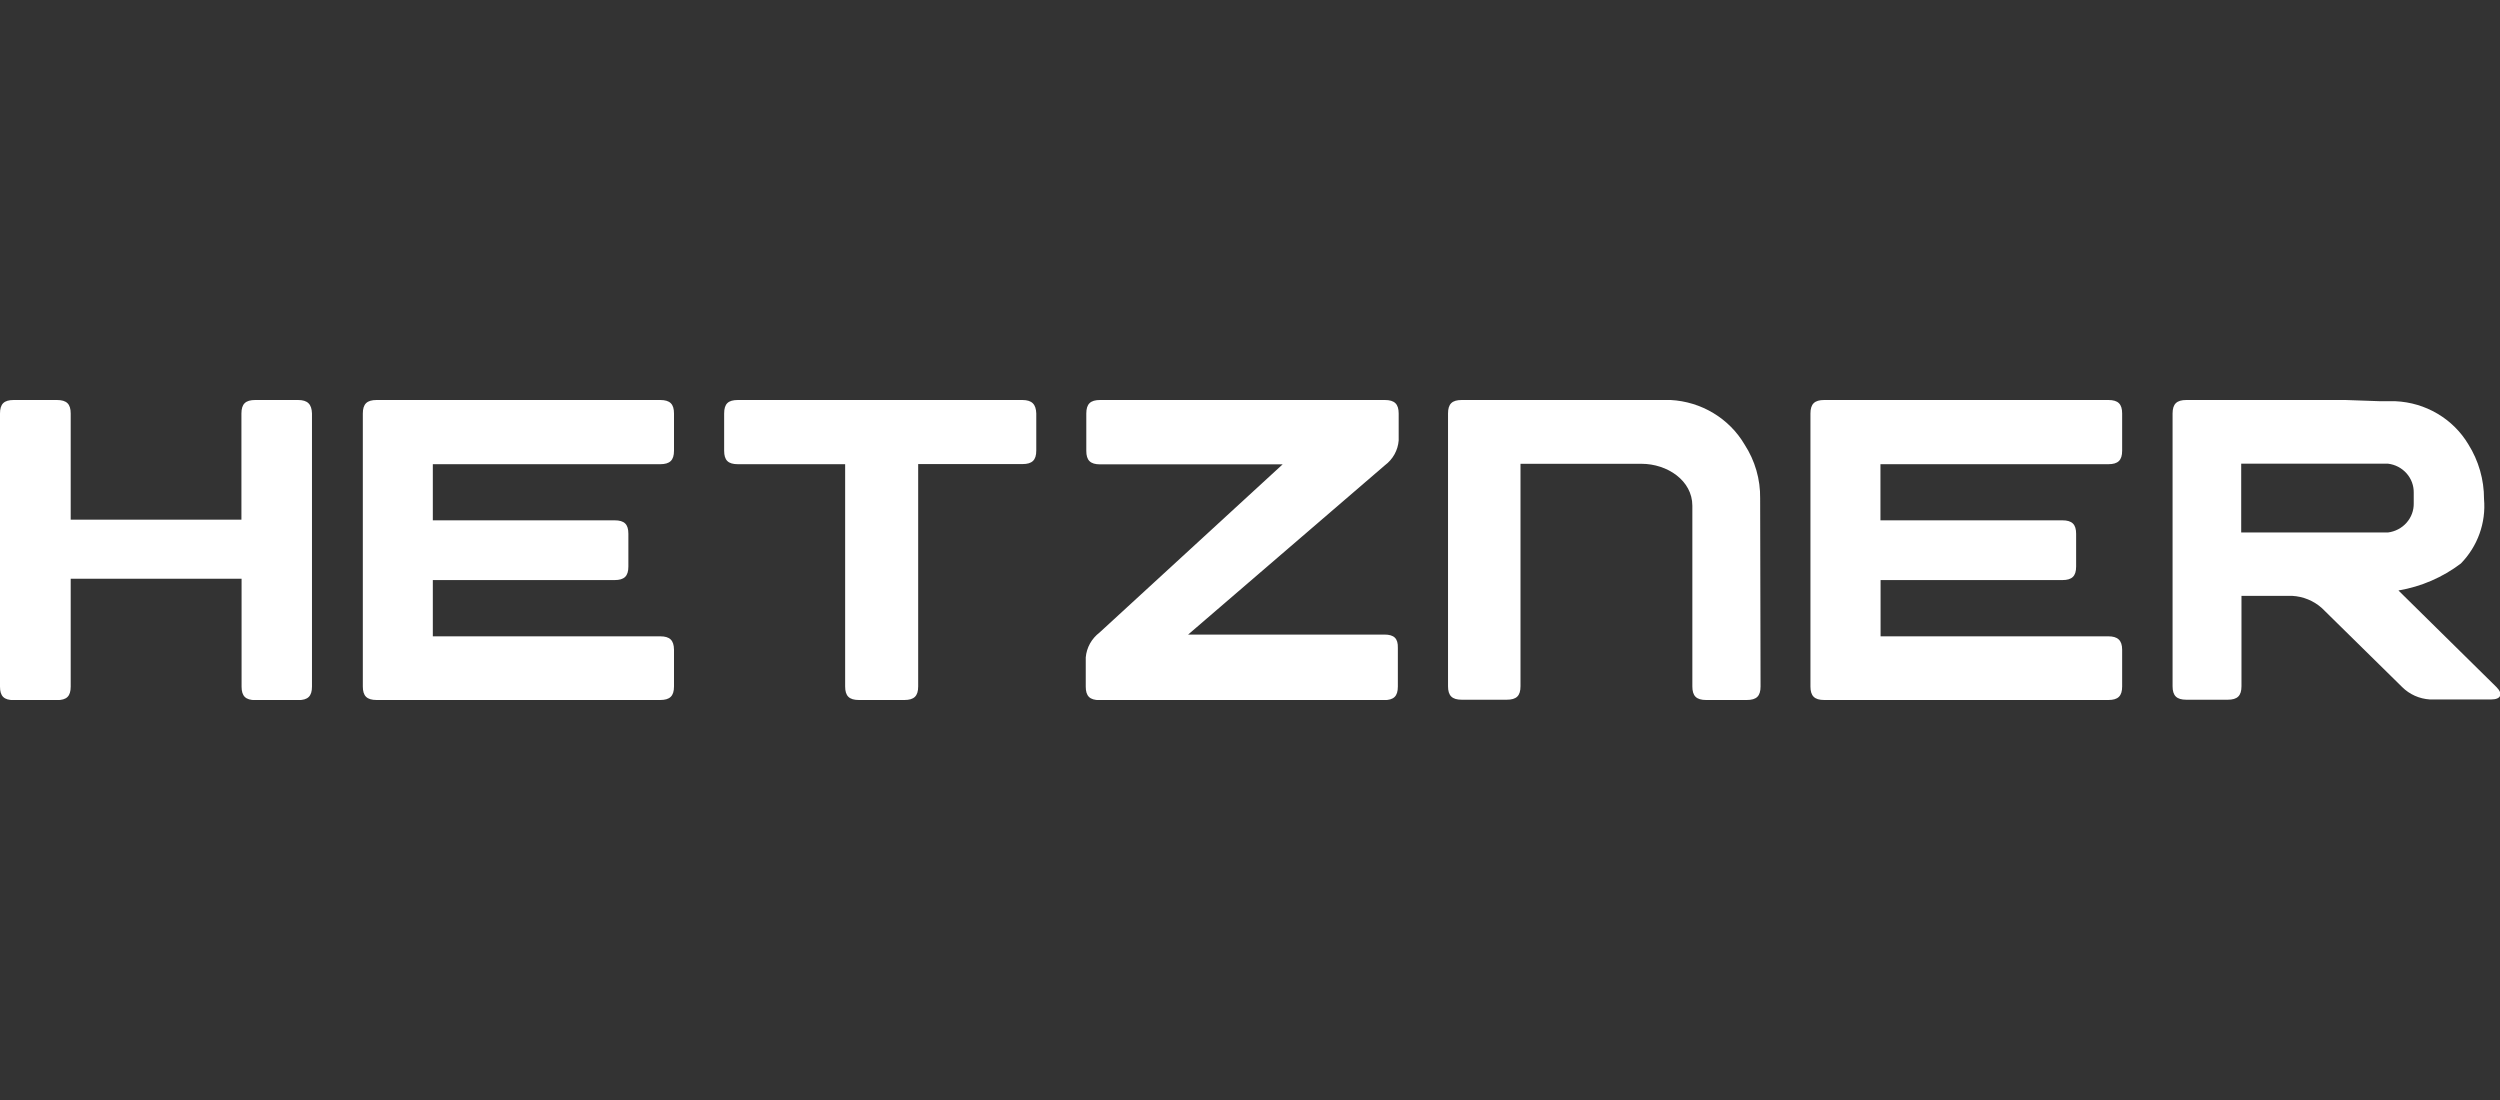 <?xml version="1.0" encoding="utf-8"?><svg width="100" height="44" viewBox="0 0 100 44" fill="none" xmlns="http://www.w3.org/2000/svg">
<rect x="0" y="0" width="100" height="44" fill="#333333" stroke="none"/>
<g clip-path="url(#clip0_741_4747)">
<path d="M95.938 23.619C96.848 23.465 97.705 23.094 98.435 22.54C98.767 22.199 99.022 21.792 99.181 21.348C99.341 20.903 99.402 20.43 99.361 19.96C99.363 19.187 99.146 18.429 98.732 17.77C98.432 17.268 98.008 16.848 97.5 16.548C96.992 16.247 96.415 16.076 95.822 16.049H95.221L93.816 16H87.454C87.069 16 86.903 16.157 86.903 16.54V27.45C86.903 27.827 87.063 27.989 87.454 27.989H89.108C89.494 27.989 89.659 27.833 89.659 27.45V23.834H91.682C92.127 23.857 92.55 24.031 92.878 24.326L96.086 27.482C96.379 27.775 96.772 27.951 97.189 27.978H99.653C100.039 27.978 100.132 27.757 99.862 27.487L95.938 23.619ZM95.519 21.299H89.648V18.547H95.519C95.806 18.581 96.071 18.719 96.261 18.933C96.452 19.147 96.554 19.423 96.549 19.707V20.133C96.555 20.418 96.452 20.694 96.262 20.909C96.072 21.124 95.807 21.263 95.519 21.299Z" fill="white"/>
<path d="M84.335 25.453H75.223V23.203H82.494C82.879 23.203 83.045 23.047 83.045 22.664V21.352C83.045 20.975 82.885 20.813 82.494 20.813H75.218V18.568H84.335C84.721 18.568 84.886 18.412 84.886 18.029V16.54C84.886 16.162 84.726 16 84.335 16H72.969C72.583 16 72.418 16.157 72.418 16.54V27.46C72.418 27.838 72.578 28 72.969 28H84.335C84.721 28 84.886 27.843 84.886 27.46V25.987C84.886 25.61 84.704 25.453 84.335 25.453Z" fill="white"/>
<path d="M70.406 19.939C70.418 19.175 70.201 18.425 69.783 17.781C69.481 17.267 69.052 16.835 68.536 16.524C68.02 16.213 67.433 16.033 66.828 16H58.472C58.081 16 57.921 16.157 57.921 16.54V27.45C57.921 27.827 58.081 27.989 58.472 27.989H60.269C60.655 27.989 60.82 27.838 60.82 27.45V18.552H65.66C66.691 18.552 67.694 19.221 67.694 20.23V27.46C67.694 27.838 67.854 28 68.245 28H69.871C70.262 28 70.422 27.843 70.422 27.46L70.406 19.939Z" fill="white"/>
<path d="M55.38 25.383H47.525L55.396 18.611C55.554 18.493 55.685 18.344 55.78 18.173C55.875 18.002 55.932 17.813 55.947 17.619V16.54C55.947 16.162 55.782 16 55.396 16H44.003C43.617 16 43.452 16.157 43.452 16.54V18.034C43.452 18.412 43.611 18.574 44.003 18.574H51.306L43.981 25.302C43.824 25.422 43.694 25.572 43.599 25.742C43.505 25.913 43.447 26.101 43.43 26.295V27.466C43.43 27.843 43.589 28.005 43.981 28.005H55.363C55.749 28.005 55.914 27.849 55.914 27.466V25.917C55.925 25.54 55.766 25.383 55.38 25.383Z" fill="white"/>
<path d="M40.894 16H29.517C29.126 16 28.966 16.151 28.966 16.54V18.029C28.966 18.407 29.12 18.568 29.517 18.568H33.806V27.46C33.806 27.838 33.965 28 34.357 28H36.176C36.562 28 36.727 27.843 36.727 27.46V18.563H40.9C41.285 18.563 41.451 18.407 41.451 18.023V16.54C41.44 16.173 41.28 16 40.894 16Z" fill="white"/>
<path d="M26.408 25.453H17.313V23.203H24.584C24.97 23.203 25.135 23.047 25.135 22.664V21.352C25.135 20.975 24.981 20.813 24.584 20.813H17.313V18.568H26.408C26.794 18.568 26.96 18.412 26.96 18.029V16.54C26.96 16.162 26.8 16 26.408 16H15.065C14.679 16 14.513 16.157 14.513 16.54V27.46C14.513 27.838 14.673 28 15.065 28H26.408C26.794 28 26.96 27.843 26.96 27.46V25.987C26.954 25.61 26.794 25.453 26.408 25.453Z" fill="white"/>
<path d="M11.923 16H10.208C9.823 16 9.657 16.157 9.657 16.54V20.786H2.828V16.54C2.828 16.162 2.668 16 2.276 16H0.551C0.16 16 0 16.157 0 16.54V27.466C0 27.849 0.16 28.005 0.551 28.005H2.276C2.662 28.005 2.828 27.854 2.828 27.466V23.149H9.663V27.466C9.663 27.843 9.823 28.005 10.214 28.005H11.928C12.314 28.005 12.479 27.849 12.479 27.466V16.54C12.468 16.173 12.309 16 11.923 16Z" fill="white"/>
</g>
<defs>
<clipPath id="clip0_741_4747">
<rect width="100" height="12" fill="white" transform="translate(0 16)"/>
</clipPath>
</defs>
</svg>
